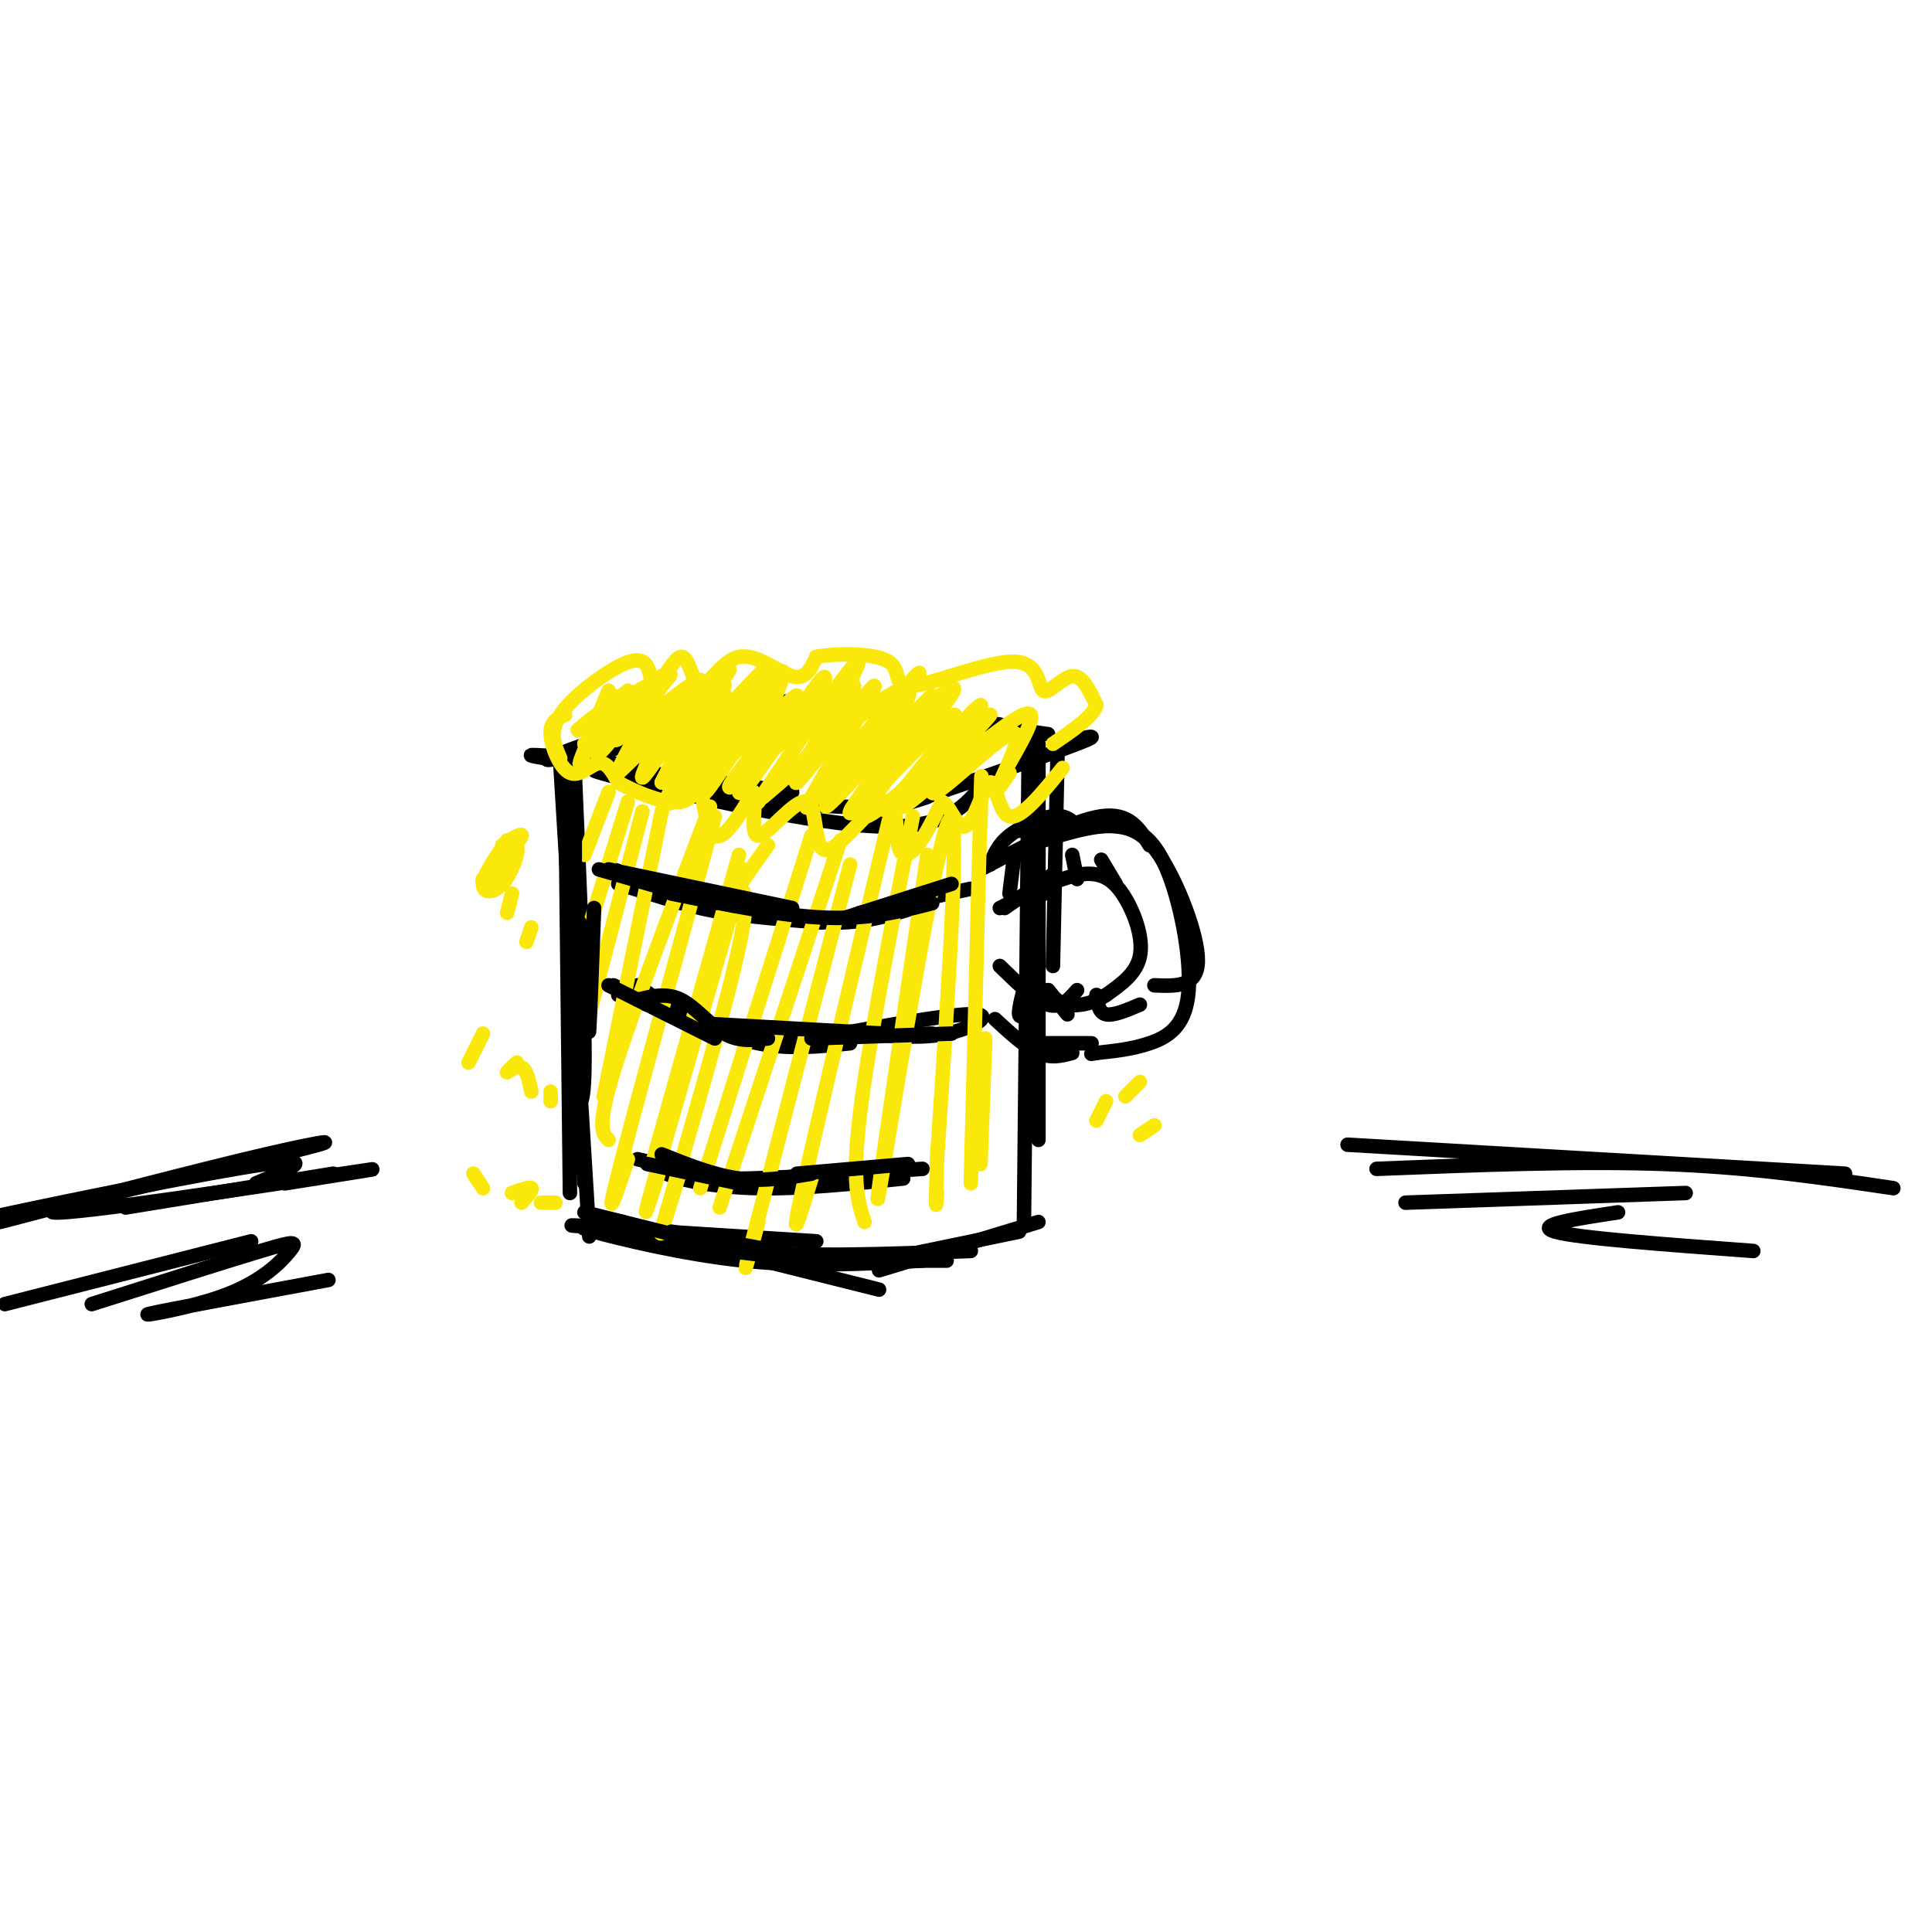 <svg viewBox='0 0 400 400' version='1.1' xmlns='http://www.w3.org/2000/svg' xmlns:xlink='http://www.w3.org/1999/xlink'><g fill='none' stroke='#000000' stroke-width='3' stroke-linecap='round' stroke-linejoin='round'><path d='M119,160c1.083,25.083 2.167,50.167 2,61c-0.167,10.833 -1.583,7.417 -3,4'/><path d='M117,158c0.000,0.000 1.000,89.000 1,89'/><path d='M116,158c0.000,0.000 6.000,98.000 6,98'/><path d='M119,216c0.000,0.000 2.000,29.000 2,29'/><path d='M122,253c0.000,0.000 21.000,6.000 21,6'/><path d='M125,254c-5.167,-0.250 -10.333,-0.500 -3,0c7.333,0.500 27.167,1.750 47,3'/><path d='M126,255c-3.889,-0.667 -7.778,-1.333 -3,0c4.778,1.333 18.222,4.667 31,6c12.778,1.333 24.889,0.667 37,0'/><path d='M129,253c-3.200,-0.667 -6.400,-1.333 -3,0c3.400,1.333 13.400,4.667 27,6c13.600,1.333 30.800,0.667 48,0'/><path d='M182,263c0.000,0.000 33.000,-10.000 33,-10'/><path d='M120,156c0.000,0.000 14.000,4.000 14,4'/><path d='M120,157c-7.167,-0.583 -14.333,-1.167 -7,0c7.333,1.167 29.167,4.083 51,7'/><path d='M123,158c-1.375,-1.363 -2.750,-2.726 -2,-2c0.750,0.726 3.625,3.542 14,6c10.375,2.458 28.250,4.560 39,5c10.750,0.440 14.375,-0.780 18,-2'/><path d='M132,161c-6.956,-1.289 -13.911,-2.578 -4,0c9.911,2.578 36.689,9.022 52,10c15.311,0.978 19.156,-3.511 23,-8'/><path d='M180,169c18.250,-6.250 36.500,-12.500 43,-15c6.500,-2.500 1.250,-1.250 -4,0'/><path d='M126,156c-3.667,1.167 -7.333,2.333 -4,1c3.333,-1.333 13.667,-5.167 24,-9'/><path d='M120,156c-4.978,1.156 -9.956,2.311 -4,0c5.956,-2.311 22.844,-8.089 35,-10c12.156,-1.911 19.578,0.044 27,2'/><path d='M136,153c9.583,-2.750 19.167,-5.500 31,-6c11.833,-0.500 25.917,1.250 40,3'/><path d='M196,149c0.000,0.000 21.000,3.000 21,3'/><path d='M219,154c0.000,0.000 -1.000,46.000 -1,46'/><path d='M215,154c0.000,0.000 0.000,82.000 0,82'/><path d='M213,154c0.000,0.000 -1.000,99.000 -1,99'/><path d='M205,179c0.800,-2.044 1.600,-4.089 4,-6c2.400,-1.911 6.400,-3.689 9,-4c2.600,-0.311 3.800,0.844 5,2'/><path d='M203,180c9.583,-5.083 19.167,-10.167 25,-11c5.833,-0.833 7.917,2.583 10,6'/><path d='M211,172c6.119,-0.476 12.238,-0.952 17,-1c4.762,-0.048 8.167,0.333 12,6c3.833,5.667 8.095,16.619 8,22c-0.095,5.381 -4.548,5.190 -9,5'/><path d='M213,175c6.530,-2.142 13.059,-4.284 18,-4c4.941,0.284 8.293,2.994 11,10c2.707,7.006 4.767,18.309 4,25c-0.767,6.691 -4.362,8.769 -8,10c-3.638,1.231 -7.319,1.616 -11,2'/><path d='M227,218c-1.833,0.333 -0.917,0.167 0,0'/><path d='M206,211c3.167,2.917 6.333,5.833 9,7c2.667,1.167 4.833,0.583 7,0'/><path d='M213,216c0.000,0.000 13.000,0.000 13,0'/><path d='M208,188c0.000,0.000 10.000,-7.000 10,-7'/><path d='M207,188c6.298,-3.214 12.595,-6.429 17,-7c4.405,-0.571 6.917,1.500 9,5c2.083,3.500 3.738,8.429 3,12c-0.738,3.571 -3.869,5.786 -7,8'/><path d='M229,206c-2.689,1.822 -5.911,2.378 -8,2c-2.089,-0.378 -3.044,-1.689 -4,-3'/><path d='M207,200c3.667,3.583 7.333,7.167 10,8c2.667,0.833 4.333,-1.083 6,-3'/><path d='M210,177c0.000,0.000 -1.000,8.000 -1,8'/><path d='M215,177c-0.250,3.500 -0.500,7.000 0,8c0.500,1.000 1.750,-0.500 3,-2'/><path d='M222,177c0.000,0.000 1.000,5.000 1,5'/><path d='M228,178c0.000,0.000 3.000,5.000 3,5'/><path d='M213,201c-1.083,3.917 -2.167,7.833 -2,9c0.167,1.167 1.583,-0.417 3,-2'/><path d='M217,205c0.000,0.000 4.000,5.000 4,5'/><path d='M227,206c0.250,1.833 0.500,3.667 2,4c1.500,0.333 4.250,-0.833 7,-2'/><path d='M128,183c0.000,0.000 13.000,4.000 13,4'/><path d='M127,180c0.000,0.000 27.000,9.000 27,9'/><path d='M132,182c3.333,2.250 6.667,4.500 13,6c6.333,1.500 15.667,2.250 25,3'/><path d='M149,187c8.417,2.000 16.833,4.000 24,4c7.167,0.000 13.083,-2.000 19,-4'/><path d='M178,189c0.000,0.000 23.000,-5.000 23,-5'/><path d='M127,204c0.000,0.000 12.000,6.000 12,6'/><path d='M128,206c0.000,0.000 21.000,7.000 21,7'/><path d='M137,208c6.750,3.333 13.500,6.667 20,8c6.500,1.333 12.750,0.667 19,0'/><path d='M158,215c0.000,0.000 35.000,-1.000 35,-1'/><path d='M179,214c5.889,0.533 11.778,1.067 17,0c5.222,-1.067 9.778,-3.733 6,-4c-3.778,-0.267 -15.889,1.867 -28,4'/><path d='M132,204c4.250,3.167 8.500,6.333 13,8c4.500,1.667 9.250,1.833 14,2'/><path d='M132,240c0.000,0.000 13.000,3.000 13,3'/><path d='M137,239c-1.022,1.311 -2.044,2.622 1,4c3.044,1.378 10.156,2.822 19,3c8.844,0.178 19.422,-0.911 30,-2'/><path d='M191,242c-17.417,1.167 -34.833,2.333 -44,2c-9.167,-0.333 -10.083,-2.167 -11,-4'/></g>
<g fill='none' stroke='#fae80b' stroke-width='3' stroke-linecap='round' stroke-linejoin='round'><path d='M116,157c-1.185,-2.708 -2.369,-5.417 0,-9c2.369,-3.583 8.292,-8.042 12,-10c3.708,-1.958 5.202,-1.417 6,0c0.798,1.417 0.899,3.708 1,6'/><path d='M135,144c1.358,-1.366 4.253,-7.780 6,-8c1.747,-0.220 2.344,5.756 4,6c1.656,0.244 4.369,-5.242 8,-6c3.631,-0.758 8.180,3.212 11,4c2.820,0.788 3.910,-1.606 5,-4'/><path d='M169,136c4.189,-0.808 12.160,-0.828 15,1c2.840,1.828 0.548,5.504 5,5c4.452,-0.504 15.647,-5.187 21,-5c5.353,0.187 4.864,5.243 6,6c1.136,0.757 3.896,-2.784 6,-3c2.104,-0.216 3.552,2.892 5,6'/><path d='M227,146c-0.667,2.333 -4.833,5.167 -9,8'/><path d='M117,148c-1.565,0.702 -3.131,1.405 -3,4c0.131,2.595 1.958,7.083 4,8c2.042,0.917 4.298,-1.738 6,-2c1.702,-0.262 2.851,1.869 4,4'/><path d='M128,162c3.343,1.895 9.700,4.632 13,4c3.300,-0.632 3.542,-4.632 4,-3c0.458,1.632 1.131,8.895 3,10c1.869,1.105 4.935,-3.947 8,-9'/><path d='M156,164c0.873,1.287 -0.946,9.005 1,9c1.946,-0.005 7.657,-7.733 10,-7c2.343,0.733 1.318,9.926 4,10c2.682,0.074 9.069,-8.970 12,-10c2.931,-1.030 2.404,5.953 3,9c0.596,3.047 2.313,2.156 4,0c1.687,-2.156 3.343,-5.578 5,-9'/><path d='M195,166c1.632,0.429 3.211,6.002 5,5c1.789,-1.002 3.789,-8.577 5,-9c1.211,-0.423 1.632,6.308 4,7c2.368,0.692 6.684,-4.654 11,-10'/><path d='M126,143c-2.991,7.296 -5.982,14.592 -6,15c-0.018,0.408 2.937,-6.073 5,-10c2.063,-3.927 3.233,-5.300 2,-2c-1.233,3.300 -4.871,11.273 -3,10c1.871,-1.273 9.249,-11.792 12,-15c2.751,-3.208 0.876,0.896 -1,5'/><path d='M135,146c-2.563,5.126 -8.471,15.440 -7,14c1.471,-1.440 10.322,-14.633 11,-14c0.678,0.633 -6.818,15.094 -6,15c0.818,-0.094 9.948,-14.741 12,-17c2.052,-2.259 -2.974,7.871 -8,18'/><path d='M137,162c2.679,-3.452 13.375,-21.083 13,-20c-0.375,1.083 -11.821,20.881 -12,24c-0.179,3.119 10.911,-10.440 22,-24'/><path d='M160,142c-0.956,3.296 -14.344,23.535 -14,22c0.344,-1.535 14.422,-24.844 16,-25c1.578,-0.156 -9.344,22.843 -9,25c0.344,2.157 11.956,-16.526 16,-22c4.044,-5.474 0.522,2.263 -3,10'/><path d='M166,152c-3.277,5.882 -9.969,15.587 -9,14c0.969,-1.587 9.600,-14.467 15,-22c5.400,-7.533 7.568,-9.720 4,-3c-3.568,6.720 -12.874,22.348 -11,21c1.874,-1.348 14.928,-19.671 16,-20c1.072,-0.329 -9.836,17.334 -13,23c-3.164,5.666 1.418,-0.667 6,-7'/><path d='M174,158c6.159,-7.299 18.557,-22.046 16,-18c-2.557,4.046 -20.069,26.885 -19,27c1.069,0.115 20.720,-22.495 22,-23c1.280,-0.505 -15.809,21.095 -17,24c-1.191,2.905 13.517,-12.884 19,-18c5.483,-5.116 1.742,0.442 -2,6'/><path d='M193,156c-3.736,5.051 -12.076,14.678 -9,11c3.076,-3.678 17.567,-20.662 19,-21c1.433,-0.338 -10.193,15.971 -10,18c0.193,2.029 12.206,-10.223 16,-12c3.794,-1.777 -0.630,6.921 -2,10c-1.370,3.079 0.315,0.540 2,-2'/><path d='M130,143c-6.067,4.644 -12.133,9.289 -10,8c2.133,-1.289 12.467,-8.511 14,-9c1.533,-0.489 -5.733,5.756 -13,12'/><path d='M121,154c0.504,-0.314 8.265,-7.100 13,-11c4.735,-3.900 6.445,-4.913 3,-1c-3.445,3.913 -12.045,12.753 -9,11c3.045,-1.753 17.734,-14.099 17,-12c-0.734,2.099 -16.890,18.642 -17,19c-0.110,0.358 15.826,-15.469 21,-20c5.174,-4.531 -0.413,2.235 -6,9'/><path d='M143,149c-3.365,4.071 -8.776,9.749 -6,7c2.776,-2.749 13.741,-13.924 13,-12c-0.741,1.924 -13.188,16.949 -11,15c2.188,-1.949 19.012,-20.871 20,-21c0.988,-0.129 -13.861,18.535 -18,24c-4.139,5.465 2.430,-2.267 9,-10'/><path d='M150,152c4.042,-4.775 9.648,-11.713 7,-8c-2.648,3.713 -13.550,18.078 -11,17c2.550,-1.078 18.551,-17.598 19,-17c0.449,0.598 -14.653,18.315 -14,19c0.653,0.685 17.060,-15.662 23,-20c5.940,-4.338 1.411,3.332 -3,9c-4.411,5.668 -8.706,9.334 -13,13'/><path d='M158,165c3.640,-2.963 19.239,-16.869 26,-21c6.761,-4.131 4.683,1.515 -1,8c-5.683,6.485 -14.970,13.810 -13,12c1.970,-1.810 15.198,-12.753 22,-18c6.802,-5.247 7.177,-4.797 2,2c-5.177,6.797 -15.908,19.942 -15,21c0.908,1.058 13.454,-9.971 26,-21'/><path d='M205,148c-1.429,2.226 -18.000,18.292 -18,19c0.000,0.708 16.571,-13.940 23,-18c6.429,-4.060 2.714,2.470 -1,9'/><path d='M126,164c0.000,0.000 -5.000,13.000 -5,13'/><path d='M130,166c0.000,0.000 -9.000,29.000 -9,29'/><path d='M133,168c0.000,0.000 -11.000,42.000 -11,42'/><path d='M137,168c0.000,0.000 -12.000,59.000 -12,59'/><path d='M147,167c-8.250,21.750 -16.500,43.500 -20,55c-3.500,11.500 -2.250,12.750 -1,14'/><path d='M148,169c-8.500,31.083 -17.000,62.167 -20,74c-3.000,11.833 -0.500,4.417 2,-3'/><path d='M153,177c0.000,0.000 -18.000,64.000 -18,64'/><path d='M154,180c-8.083,27.917 -16.167,55.833 -19,66c-2.833,10.167 -0.417,2.583 2,-5'/><path d='M159,175c-3.000,4.137 -6.000,8.274 -6,9c0.000,0.726 3.000,-1.958 0,12c-3.000,13.958 -12.000,44.560 -15,55c-3.000,10.440 0.000,0.720 3,-9'/><path d='M168,173c0.000,0.000 -23.000,73.000 -23,73'/><path d='M174,174c0.000,0.000 -25.000,76.000 -25,76'/><path d='M176,179c-8.417,32.333 -16.833,64.667 -20,77c-3.167,12.333 -1.083,4.667 1,-3'/><path d='M184,170c-7.667,32.333 -15.333,64.667 -18,77c-2.667,12.333 -0.333,4.667 2,-3'/><path d='M189,169c-4.667,24.000 -9.333,48.000 -11,62c-1.667,14.000 -0.333,18.000 1,22'/><path d='M192,177c-5.822,39.533 -11.644,79.067 -10,70c1.644,-9.067 10.756,-66.733 14,-76c3.244,-9.267 0.622,29.867 -2,69'/><path d='M194,240c-0.333,12.667 -0.167,9.833 0,7'/><path d='M203,171c0.167,-8.167 0.333,-16.333 0,-4c-0.333,12.333 -1.167,45.167 -2,78'/><path d='M204,215c0.000,0.000 -1.000,26.000 -1,26'/></g>
<g fill='none' stroke='#000000' stroke-width='3' stroke-linecap='round' stroke-linejoin='round'><path d='M120,191c0.000,0.000 1.000,21.000 1,21'/><path d='M123,188c-0.417,11.167 -0.833,22.333 -1,25c-0.167,2.667 -0.083,-3.167 0,-9'/><path d='M119,169c0.000,0.000 0.000,47.000 0,47'/><path d='M124,180c0.000,0.000 24.000,7.000 24,7'/><path d='M126,180c0.000,0.000 38.000,8.000 38,8'/><path d='M139,185c11.500,2.333 23.000,4.667 32,5c9.000,0.333 15.500,-1.333 22,-3'/><path d='M175,190c0.000,0.000 22.000,-7.000 22,-7'/><path d='M126,204c0.000,0.000 22.000,11.000 22,11'/><path d='M132,207c3.000,-0.756 6.000,-1.511 9,0c3.000,1.511 6.000,5.289 9,7c3.000,1.711 6.000,1.356 9,1'/><path d='M147,212c0.000,0.000 36.000,2.000 36,2'/><path d='M168,215c0.000,0.000 29.000,-1.000 29,-1'/><path d='M134,241c0.000,0.000 19.000,4.000 19,4'/><path d='M137,239c5.417,2.167 10.833,4.333 16,5c5.167,0.667 10.083,-0.167 15,-1'/><path d='M165,243c0.000,0.000 23.000,-2.000 23,-2'/><path d='M121,251c0.000,0.000 32.000,8.000 32,8'/><path d='M139,255c0.000,0.000 27.000,5.000 27,5'/><path d='M151,259c0.000,0.000 17.000,2.000 17,2'/><path d='M158,261c0.000,0.000 24.000,6.000 24,6'/><path d='M182,261c-2.667,0.000 -5.333,0.000 -3,0c2.333,0.000 9.667,0.000 17,0'/><path d='M182,261c0.000,0.000 29.000,-6.000 29,-6'/></g>
<g fill='none' stroke='#fae80b' stroke-width='3' stroke-linecap='round' stroke-linejoin='round'><path d='M105,174c-2.439,3.553 -4.878,7.106 -5,9c-0.122,1.894 2.072,2.129 4,0c1.928,-2.129 3.589,-6.622 3,-8c-0.589,-1.378 -3.428,0.360 -3,0c0.428,-0.360 4.122,-2.817 4,-2c-0.122,0.817 -4.061,4.909 -8,9'/><path d='M100,182c-0.667,1.333 1.667,0.167 4,-1'/><path d='M109,195c0.500,-1.500 1.000,-3.000 1,-3c0.000,0.000 -0.500,1.500 -1,3'/><path d='M106,185c0.000,0.000 -1.000,4.000 -1,4'/><path d='M100,214c0.000,0.000 -3.000,6.000 -3,6'/><path d='M107,220c-1.133,1.067 -2.267,2.133 -2,2c0.267,-0.133 1.933,-1.467 3,-1c1.067,0.467 1.533,2.733 2,5'/><path d='M114,226c0.000,0.000 0.000,2.000 0,2'/><path d='M239,233c0.000,0.000 -3.000,2.000 -3,2'/><path d='M229,228c0.000,0.000 -2.000,4.000 -2,4'/><path d='M236,224c0.000,0.000 -3.000,3.000 -3,3'/><path d='M98,243c0.000,0.000 2.000,3.000 2,3'/><path d='M106,247c1.833,-0.667 3.667,-1.333 4,-1c0.333,0.333 -0.833,1.667 -2,3'/><path d='M112,249c0.000,0.000 3.000,0.000 3,0'/></g>
<g fill='none' stroke='#000000' stroke-width='3' stroke-linecap='round' stroke-linejoin='round'><path d='M6,251c-7.089,1.200 -14.178,2.400 -3,0c11.178,-2.400 40.622,-8.400 52,-10c11.378,-1.600 4.689,1.200 -2,4'/><path d='M0,253c20.984,-5.486 41.968,-10.973 55,-14c13.032,-3.027 18.112,-3.595 3,0c-15.112,3.595 -50.415,11.352 -47,12c3.415,0.648 45.547,-5.815 60,-8c14.453,-2.185 1.226,-0.093 -12,2'/><path d='M26,250c0.000,0.000 43.000,-7.000 43,-7'/><path d='M1,270c0.000,0.000 51.000,-13.000 51,-13'/><path d='M19,270c13.906,-4.419 27.812,-8.839 35,-11c7.188,-2.161 7.659,-2.064 6,0c-1.659,2.064 -5.447,6.094 -13,9c-7.553,2.906 -18.872,4.687 -16,4c2.872,-0.687 19.936,-3.844 37,-7'/><path d='M279,237c0.000,0.000 103.000,6.000 103,6'/><path d='M285,242c21.083,-0.833 42.167,-1.667 60,-1c17.833,0.667 32.417,2.833 47,5'/><path d='M291,249c0.000,0.000 58.000,-2.000 58,-2'/><path d='M335,251c-8.833,1.333 -17.667,2.667 -13,4c4.667,1.333 22.833,2.667 41,4'/></g>
</svg>